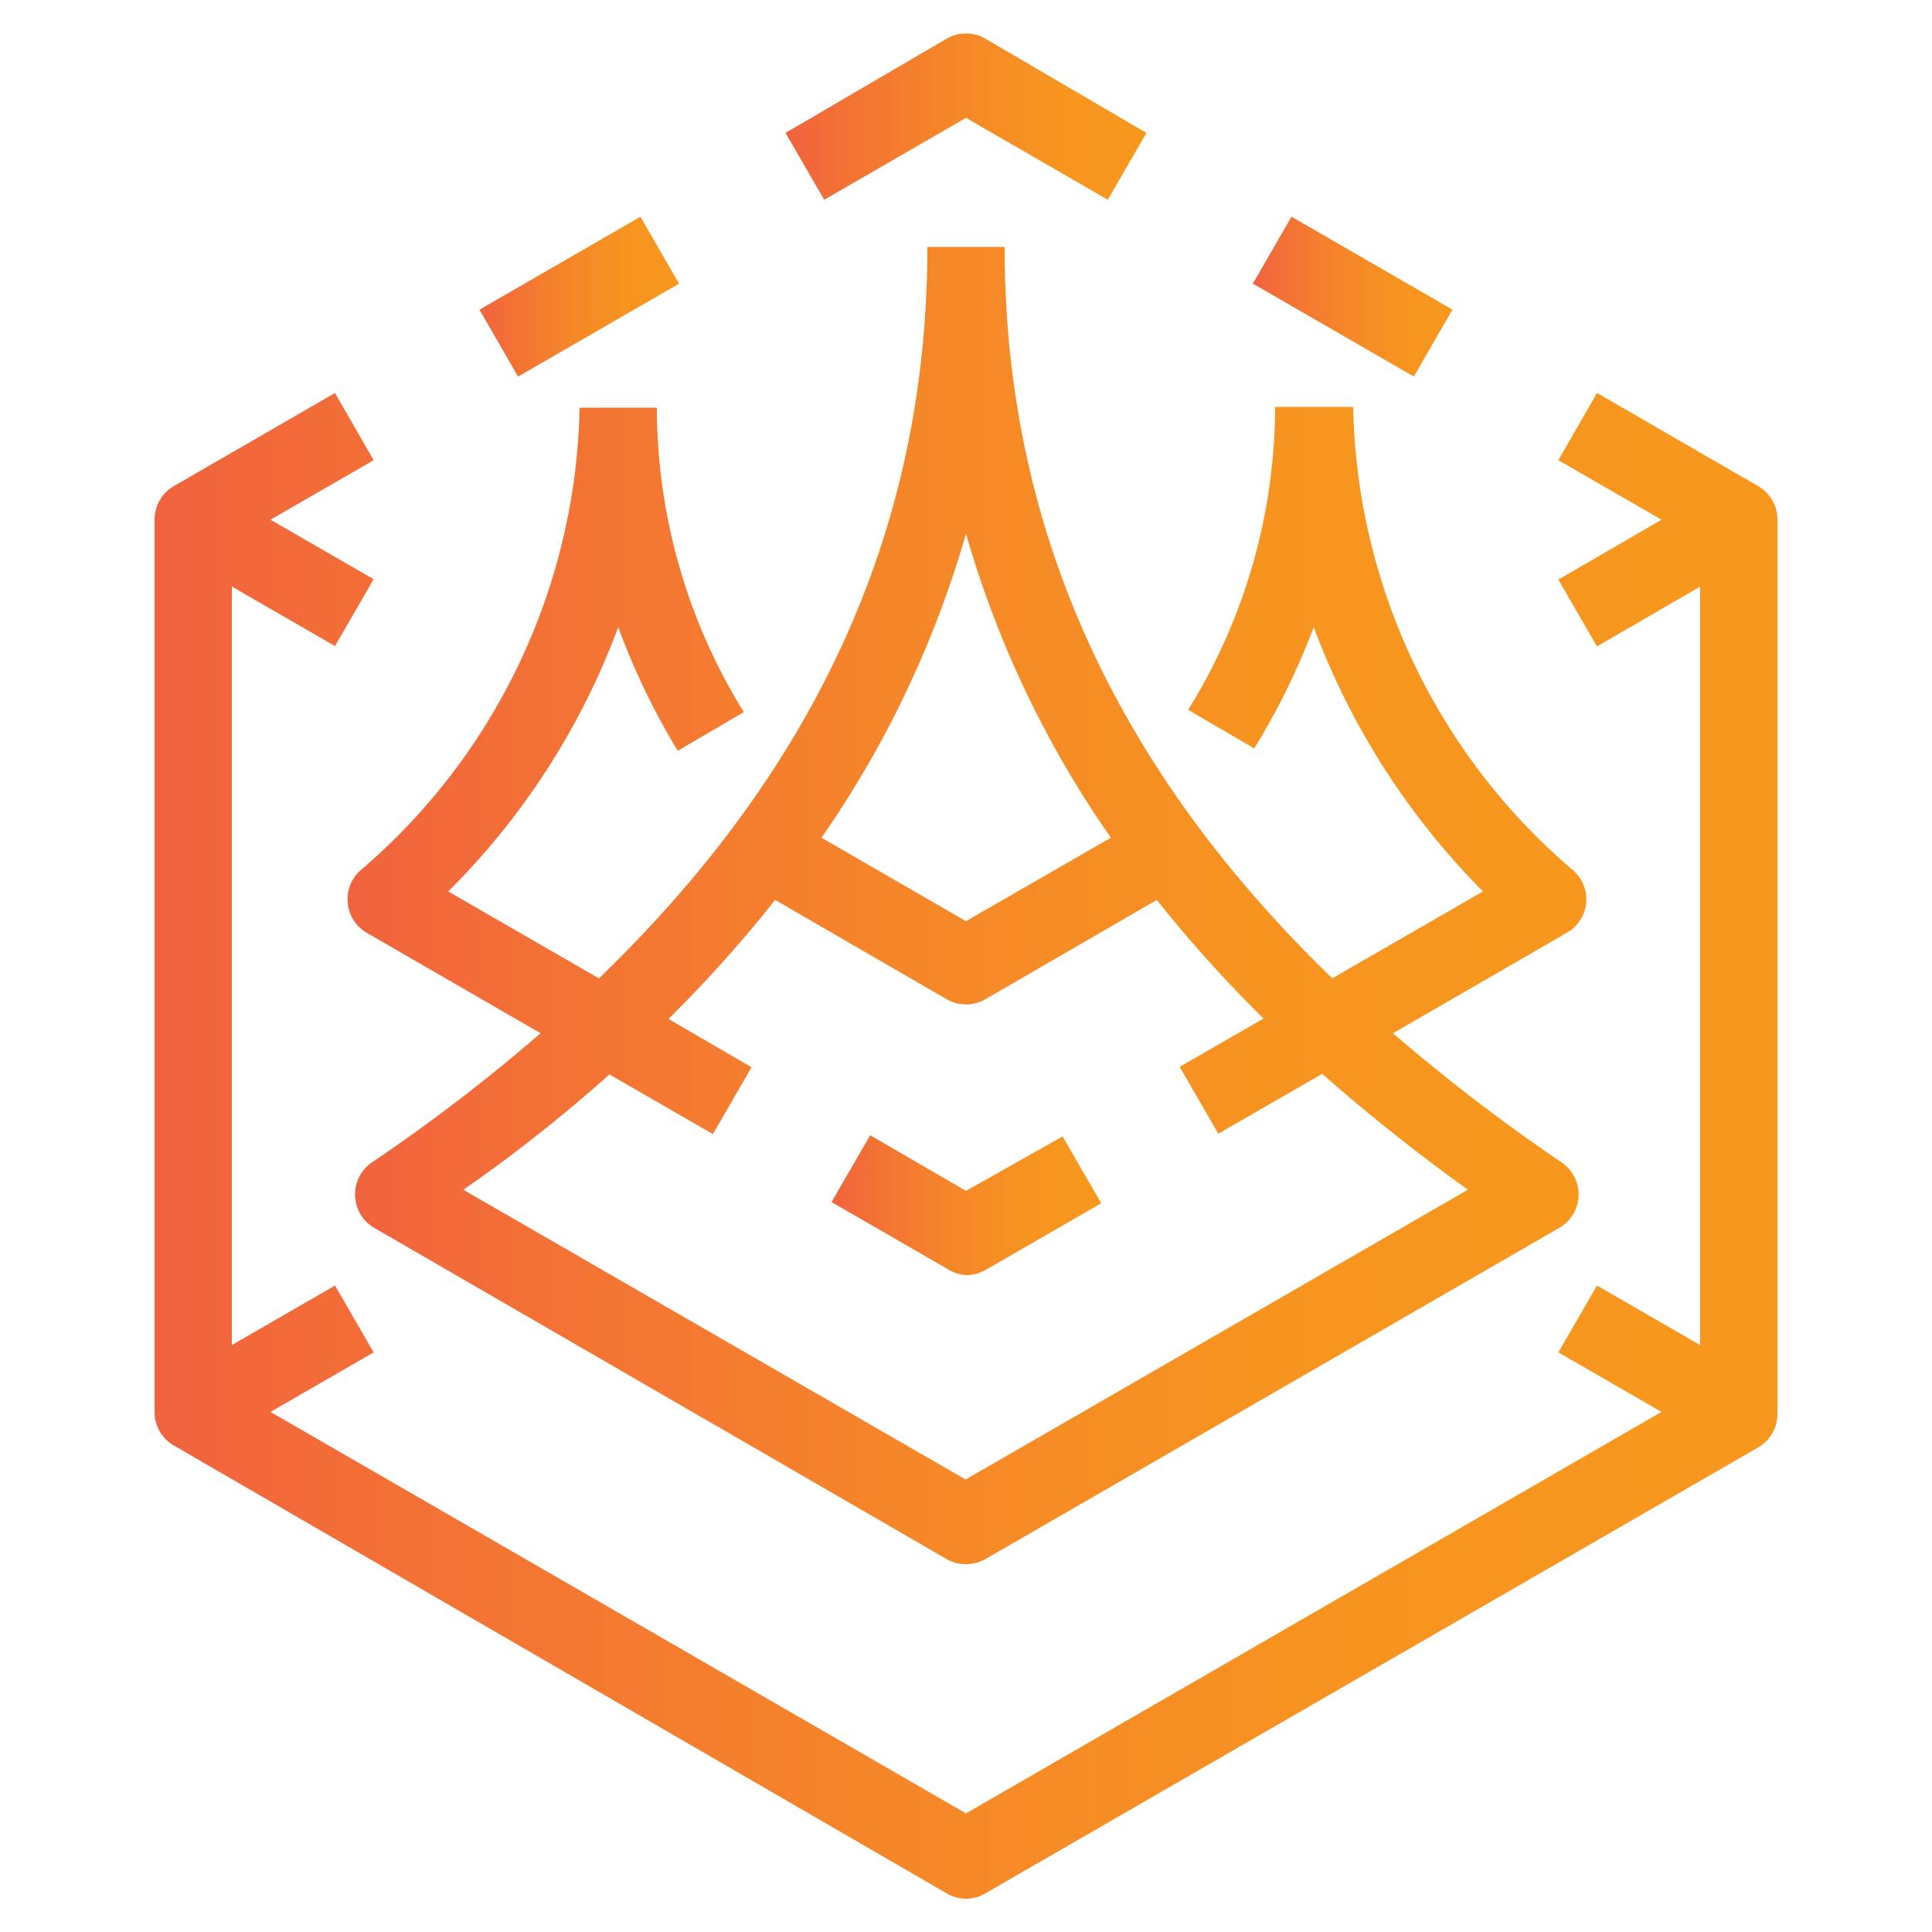 <?xml version="1.0" encoding="utf-8"?>
<svg xmlns="http://www.w3.org/2000/svg" xmlns:xlink="http://www.w3.org/1999/xlink" viewBox="0 0 50 49.99">
  <defs>
    <style>.cls-1{fill:url(#New_Gradient_Swatch);}.cls-2{fill:url(#New_Gradient_Swatch-2);}.cls-3{fill:url(#New_Gradient_Swatch-3);}.cls-4{fill:url(#New_Gradient_Swatch-4);}.cls-5{fill:url(#New_Gradient_Swatch-5);}.cls-6{fill:url(#New_Gradient_Swatch-6);}</style>
    <linearGradient id="New_Gradient_Swatch" x1="12.42" y1="7.67" x2="17.59" y2="7.67" gradientTransform="translate(5.84 -6.47) rotate(29.99)" gradientUnits="userSpaceOnUse">
      <stop offset="0" stop-color="#f1623e"/>
      <stop offset="0.16" stop-color="#f37135"/>
      <stop offset="0.46" stop-color="#f58728"/>
      <stop offset="0.74" stop-color="#f79420"/>
      <stop offset="1" stop-color="#f7981d"/>
    </linearGradient>
    <linearGradient id="New_Gradient_Swatch-2" x1="32.42" y1="7.67" x2="37.59" y2="7.67" gradientTransform="translate(24.15 -26.48) rotate(60)" xlink:href="#New_Gradient_Swatch"/>
    <linearGradient id="New_Gradient_Swatch-3" x1="20.33" y1="3.04" x2="29.67" y2="3.04" gradientTransform="matrix(1, 0, 0, 1, 0, 0)" xlink:href="#New_Gradient_Swatch"/>
    <linearGradient id="New_Gradient_Swatch-4" x1="4" y1="29.63" x2="46" y2="29.63" gradientTransform="matrix(1, 0, 0, 1, 0, 0)" xlink:href="#New_Gradient_Swatch"/>
    <linearGradient id="New_Gradient_Swatch-5" x1="8.95" y1="23.44" x2="41.05" y2="23.44" gradientTransform="matrix(1, 0, 0, 1, 0, 0)" xlink:href="#New_Gradient_Swatch"/>
    <linearGradient id="New_Gradient_Swatch-6" x1="21.52" y1="31.18" x2="28.48" y2="31.18" gradientTransform="matrix(1, 0, 0, 1, 0, 0)" xlink:href="#New_Gradient_Swatch"/>
  </defs>
  <title>product-icon_AWS_Thinkbox_Sequoia_icon_gradient</title>
  <g id="MARK_-_AWS_Thinkbox_Sequoia" data-name="MARK - AWS_Thinkbox_Sequoia">
    <rect class="cls-1" x="12.59" y="6.67" width="4.81" height="2" transform="translate(-1.83 8.53) rotate(-29.99)"/>
    <rect class="cls-2" x="34" y="5.27" width="2" height="4.81" transform="translate(10.86 34.15) rotate(-60)"/>
    <path class="cls-3" d="M25,3.05l3.67,2.12,1-1.73L25.5,1a1,1,0,0,0-1,0L20.33,3.44l1,1.73Z"/>
    <path class="cls-4" d="M45.5,12.58l-4.17-2.41-1,1.74L43,13.45,40.33,15l1,1.73L44,15.18V34.81l-2.67-1.54-1,1.73L43,36.54,25,46.93,7,36.54,9.67,35l-1-1.73L6,34.81V15.18l2.67,1.54,1-1.73L7,13.45l2.67-1.54-1-1.74L4.5,12.58a1,1,0,0,0-.5.87V36.54a1,1,0,0,0,.5.87L24.5,49a1,1,0,0,0,.5.14,1,1,0,0,0,.5-.14l20-11.54a1,1,0,0,0,.5-.87V13.45A1,1,0,0,0,45.5,12.58Z"/>
    <path class="cls-5" d="M9,23.37a1,1,0,0,0,.49.77l4.5,2.6a45.77,45.77,0,0,1-4.36,3.34,1,1,0,0,0-.44.87,1,1,0,0,0,.5.83L24.5,40.35a1,1,0,0,0,.5.13,1,1,0,0,0,.5-.13l14.85-8.57a1,1,0,0,0,.06-1.7,47.48,47.48,0,0,1-4.36-3.34l4.5-2.6a1,1,0,0,0,.5-.77,1,1,0,0,0-.33-.84,16.15,16.15,0,0,1-5.7-12H33a14.92,14.92,0,0,1-2.25,7.84l1.71,1A18.4,18.4,0,0,0,34,16.23a19.19,19.19,0,0,0,4.38,6.84l-3.9,2.25C28.79,19.81,26,13.57,26,6.39H24c0,7.18-2.79,13.42-8.5,18.93l-3.9-2.25A18.92,18.92,0,0,0,16,16.23a18.4,18.4,0,0,0,1.54,3.2l1.71-1A15,15,0,0,1,17,10.55H15a16.15,16.15,0,0,1-5.7,12A1,1,0,0,0,9,23.37Zm16-9.56a26.44,26.44,0,0,0,3.75,7.87L25,23.84l-3.74-2.16A26.65,26.65,0,0,0,25,13.81Zm-9.22,14,2.67,1.54,1-1.73L17.3,26.37a34.08,34.08,0,0,0,2.76-3.08l4.44,2.57a1,1,0,0,0,1,0l4.44-2.57a34,34,0,0,0,2.76,3.07l-2.17,1.25,1,1.73,2.69-1.55a47.55,47.55,0,0,0,3.77,3l-13,7.5-13-7.5C13.37,29.84,14.62,28.83,15.78,27.8Z"/>
    <path class="cls-6" d="M25,33a1,1,0,0,0,.5-.13l3-1.73-1-1.73L25,30.82l-2.48-1.44-1,1.73,3,1.73A1,1,0,0,0,25,33Z"/>
  </g>
</svg>